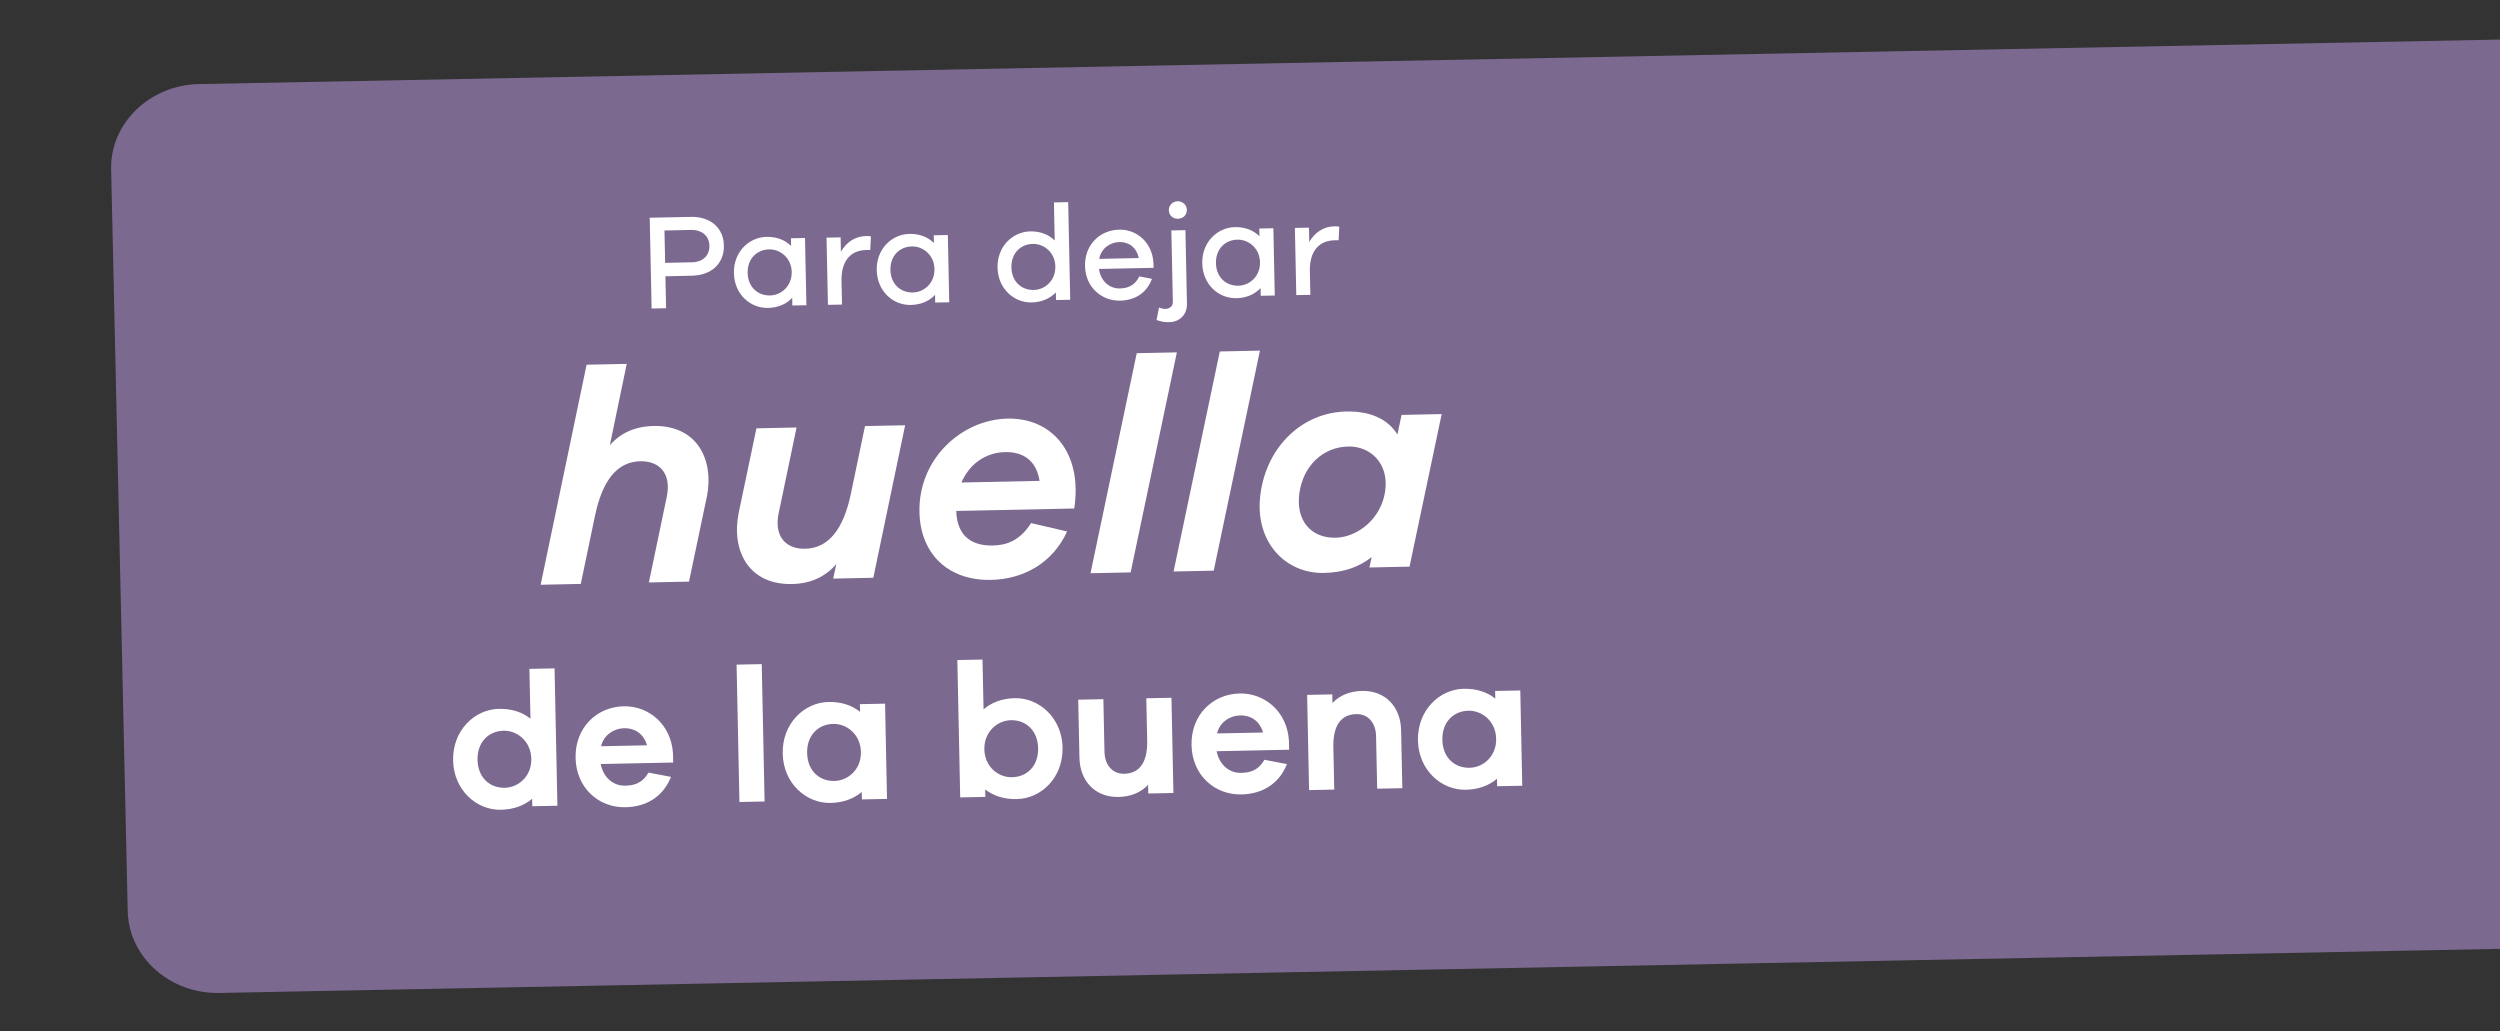 <svg xmlns="http://www.w3.org/2000/svg" id="Capa_1" viewBox="0 0 447.2 184.5"><rect x="0" y="0" width="447.2" height="184.5" fill="#333333" stroke="none"/><defs><style>      .st0 {        fill: #7c6990;      }      .st1 {        fill: #fff;      }      .st2 {        isolation: isolate;      }    </style></defs><path class="st0" d="M458,6.87L35.59,15.04c-8.83.17-15.89,7.03-15.71,15.23l2.97,132.74c.18,8.21,7.55,14.78,16.38,14.61l418.78-8.1V6.87Z"></path><g class="st2"><g class="st2"><path class="st1" d="M123.54,38.79c3.59-.07,5.89,2.01,5.95,5.12.07,3.15-2.14,5.33-5.73,5.41l-4.73.1.12,5.72-2.59.05-.34-16.24,7.32-.15ZM123.71,46.93c2.04-.04,3.22-1.23,3.19-2.98-.03-1.67-1.27-2.86-3.31-2.82l-4.73.1.12,5.79,4.73-.1Z"></path><path class="st1" d="M144.26,54.6l-2.52.05-.03-1.38c-1.02,1.11-2.51,1.77-4.33,1.81-3.15.07-6.02-2.42-6.1-6.23-.08-3.78,2.68-6.41,5.83-6.48,1.82-.04,3.33.56,4.4,1.63l-.03-1.38,2.52-.05.25,12.02ZM141.62,48.65c-.05-2.52-2.05-4.08-4.04-4.04-2.21.05-3.89,1.68-3.84,4.2.05,2.54,1.81,4.08,4.01,4.04,1.99-.04,3.92-1.66,3.87-4.2Z"></path><path class="st1" d="M155.79,42.29l-.12,2.43c-.19-.02-.49-.01-.7,0-3.05.06-4.51,2.23-4.44,5.52l.09,4.24-2.52.05-.25-12.02,2.52-.05.05,2.57c.94-1.62,2.44-2.77,4.52-2.81.29,0,.53-.01.85.08Z"></path><path class="st1" d="M169.81,54.07l-2.52.05-.03-1.38c-1.02,1.11-2.51,1.77-4.33,1.81-3.15.07-6.02-2.42-6.1-6.23-.08-3.78,2.68-6.41,5.83-6.48,1.82-.04,3.33.56,4.4,1.63l-.03-1.38,2.52-.05.25,12.02ZM167.16,48.12c-.05-2.52-2.05-4.08-4.04-4.04-2.21.05-3.89,1.68-3.84,4.2.05,2.54,1.81,4.08,4.01,4.04,1.99-.04,3.92-1.66,3.87-4.2Z"></path><path class="st1" d="M191.45,53.62l-2.55.05-.03-1.36c-1.04,1.09-2.51,1.75-4.33,1.79-3.13.06-6.02-2.42-6.1-6.23-.08-3.78,2.7-6.41,5.83-6.48,1.82-.04,3.31.56,4.4,1.63l-.14-6.81,2.55-.05.36,17.45ZM188.78,47.67c-.05-2.52-2.02-4.08-4.04-4.04-2.18.04-3.87,1.68-3.82,4.2.05,2.54,1.81,4.08,3.99,4.04,2.01-.04,3.92-1.66,3.87-4.2Z"></path><path class="st1" d="M206.34,47.91l-9.75.2c.29,2.23,1.94,3.53,3.71,3.49,1.33-.03,2.68-.44,3.5-2.16l2.26.44c-.94,2.54-3.05,3.85-5.71,3.9-3.27.07-6.19-2.39-6.26-6.2-.08-3.83,2.7-6.43,6.1-6.5,3.22-.07,5.94,2.35,6.14,5.96l.02.87ZM196.63,46.31l7.08-.15c-.43-1.96-1.83-2.9-3.48-2.86-1.58.03-3.25,1.06-3.6,3.01Z"></path><path class="st1" d="M207.33,55.02c.42.16.81.25,1.14.24.8-.02,1.35-.51,1.33-1.24l-.27-12.8,2.52-.05.27,13.14c.04,1.94-1.24,3.28-3.2,3.32-.9.02-1.63-.16-2.24-.39l.44-2.21ZM212.3,37.55c.02.9-.67,1.57-1.59,1.58-.92.02-1.61-.62-1.63-1.52-.02-.85.65-1.59,1.57-1.61.92-.02,1.64.69,1.66,1.54Z"></path><path class="st1" d="M228.04,52.86l-2.52.05-.03-1.38c-1.02,1.11-2.51,1.77-4.33,1.81-3.15.07-6.02-2.42-6.1-6.23-.08-3.78,2.68-6.41,5.83-6.48,1.82-.04,3.33.56,4.4,1.63l-.03-1.38,2.52-.05.25,12.02ZM225.39,46.91c-.05-2.52-2.05-4.08-4.04-4.04-2.21.05-3.89,1.68-3.84,4.2.05,2.54,1.81,4.08,4.01,4.04,1.99-.04,3.92-1.66,3.87-4.2Z"></path><path class="st1" d="M239.57,40.55l-.12,2.43c-.2-.02-.49-.01-.7,0-3.05.06-4.51,2.23-4.44,5.52l.09,4.24-2.52.05-.25-12.02,2.52-.05.05,2.57c.94-1.62,2.44-2.77,4.53-2.81.29,0,.53-.01.85.08Z"></path></g></g><g class="st2"><g class="st2"><path class="st1" d="M126.42,88.95l-3.17,15.09-7.18.15,3.22-15.41c.79-3.93-1.17-6.34-4.76-6.27-4.13.08-6.79,3.41-8.12,9.86l-2.52,12.08-7.18.15,8.22-39.36,7.18-.15-3.02,14.54c1.91-2.16,4.45-3.36,7.82-3.43,7.67-.16,10.9,5.87,9.52,12.76Z"></path><path class="st1" d="M156.22,103.35l-7.18.15.55-2.57c-1.97,2.22-4.5,3.47-7.93,3.54-7.67.16-10.9-5.87-9.52-12.76l3.17-15.09,7.18-.15-3.22,15.42c-.79,3.94,1.17,6.34,4.76,6.27,4.13-.09,6.84-3.41,8.18-9.86l2.52-12.08,7.18-.15-5.69,27.28Z"></path><path class="st1" d="M192.16,90.96l-21.11.44c.14,4.13,2.36,6.26,6.55,6.18,2.18-.04,4.77-.7,6.83-4.01l6.45,1.5c-2.6,5.71-7.88,8.54-13.59,8.66-7.73.16-12.67-4.69-12.82-12.14-.2-9.52,7.55-16.54,15.76-16.71,7.83-.16,13.46,5.98,11.93,16.08ZM185.96,86.02c-.56-3.58-2.88-5.22-6.15-5.15-3.7.08-6.48,2.31-7.83,5.44l13.98-.29Z"></path><path class="st1" d="M195.07,102.54l8.27-39.36,7.18-.15-8.27,39.36-7.18.15Z"></path><path class="st1" d="M209.93,102.23l8.27-39.36,7.18-.15-8.27,39.36-7.18.15Z"></path><path class="st1" d="M252.14,101.36l-7.18.15.4-1.86c-2.25,1.79-5.06,2.77-8.54,2.84-6.91.14-12.52-5.62-11.34-14.19,1.18-8.62,7.64-14.53,15.32-14.69,4.46-.09,7.49,1.42,9.17,4.11l.74-3.5,7.18-.15-5.75,27.28ZM247.78,87.84c.71-5.02-2.72-8.05-6.59-7.97-4.57.1-8.04,3.43-8.75,8.29-.71,5.02,2.13,8.12,6.48,8.03,3.86-.08,8.15-3.33,8.86-8.35Z"></path></g></g><g class="st2"><g class="st2"><path class="st1" d="M99.72,144.13l-4.5.09-.03-1.33c-1.41,1.19-3.27,1.91-5.59,1.96-4.33.09-8.44-3.48-8.55-8.83-.11-5.36,3.84-9.13,8.17-9.22,2.32-.05,4.21.59,5.67,1.76l-.19-8.91,4.5-.09.51,24.57ZM95.04,135.73c-.06-3.14-2.53-5.07-4.95-5.02-2.73.06-4.74,2.08-4.67,5.22.07,3.14,2.15,5.04,4.88,4.99,2.42-.05,4.81-2.05,4.74-5.19Z"></path><path class="st1" d="M120.42,136.4l-12.97.27c.49,2.45,2.27,3.91,4.35,3.87,1.33-.03,3-.23,4.19-2.34l4.04.77c-1.43,3.58-4.43,5.35-8.15,5.43-4.81.1-8.81-3.47-8.92-8.83-.11-5.36,3.74-9.13,8.62-9.23,4.54-.09,8.54,3.34,8.81,8.52l.03,1.54ZM107.52,133.49l8.22-.17c-.63-2.17-2.28-3.09-4.09-3.06-1.71.04-3.63,1.1-4.13,3.23Z"></path><path class="st1" d="M132.27,143.46l-.51-24.57,4.5-.09.51,24.57-4.5.09Z"></path><path class="st1" d="M158.68,142.91l-4.5.09-.03-1.33c-1.41,1.19-3.27,1.91-5.59,1.96-4.33.09-8.44-3.48-8.55-8.84-.11-5.36,3.84-9.13,8.17-9.22,2.32-.05,4.21.59,5.67,1.76l-.03-1.37,4.5-.09.35,17.03ZM154,134.51c-.06-3.14-2.53-5.07-4.95-5.02-2.73.06-4.74,2.08-4.67,5.22.07,3.14,2.15,5.04,4.88,4.99,2.42-.05,4.81-2.05,4.74-5.19Z"></path><path class="st1" d="M190.07,133.76c.11,5.36-3.84,9.09-8.17,9.18-2.32.05-4.21-.59-5.67-1.72l.03,1.33-4.5.09-.51-24.57,4.5-.09.19,8.91c1.41-1.22,3.27-1.95,5.59-2,4.33-.09,8.44,3.51,8.55,8.87ZM185.7,133.85c-.06-3.14-2.15-5.08-4.88-5.02-2.42.05-4.8,2.08-4.74,5.22.07,3.14,2.53,5.04,4.95,4.98,2.73-.06,4.74-2.05,4.67-5.18Z"></path><path class="st1" d="M209.9,141.85l-4.5.09-.03-1.54c-1.3,1.36-3.06,2.11-5.31,2.16-4.1.08-6.89-2.79-6.97-7.02l-.22-10.38,4.5-.09.2,9.42c.05,2.39,1.45,3.96,3.53,3.92,2.56-.05,4.2-1.79,4.11-5.96l-.16-7.54,4.5-.09.35,17.03Z"></path><path class="st1" d="M230.6,134.11l-12.97.27c.49,2.45,2.27,3.91,4.35,3.87,1.33-.03,3-.23,4.19-2.34l4.04.77c-1.43,3.58-4.43,5.35-8.15,5.43-4.81.1-8.81-3.47-8.92-8.83-.11-5.36,3.74-9.13,8.62-9.23,4.54-.09,8.54,3.34,8.81,8.52l.03,1.54ZM217.7,131.2l8.23-.17c-.63-2.17-2.28-3.09-4.09-3.06-1.71.04-3.63,1.1-4.13,3.23Z"></path><path class="st1" d="M250.63,130.62l.22,10.37-4.5.09-.2-9.42c-.05-2.39-1.45-3.96-3.53-3.92-2.56.05-4.2,1.79-4.11,5.96l.16,7.54-4.5.09-.35-17.03,4.5-.09.03,1.54c1.3-1.36,3.06-2.11,5.31-2.16,4.1-.08,6.89,2.79,6.97,7.03Z"></path><path class="st1" d="M272.31,140.55l-4.5.09-.03-1.33c-1.41,1.19-3.27,1.91-5.59,1.96-4.33.09-8.44-3.48-8.55-8.84-.11-5.36,3.84-9.13,8.17-9.22,2.32-.05,4.21.59,5.67,1.76l-.03-1.37,4.5-.09.35,17.03ZM267.63,132.15c-.07-3.14-2.53-5.07-4.95-5.02-2.73.06-4.74,2.08-4.67,5.22.06,3.14,2.15,5.04,4.88,4.99,2.42-.05,4.81-2.05,4.74-5.19Z"></path></g></g></svg>